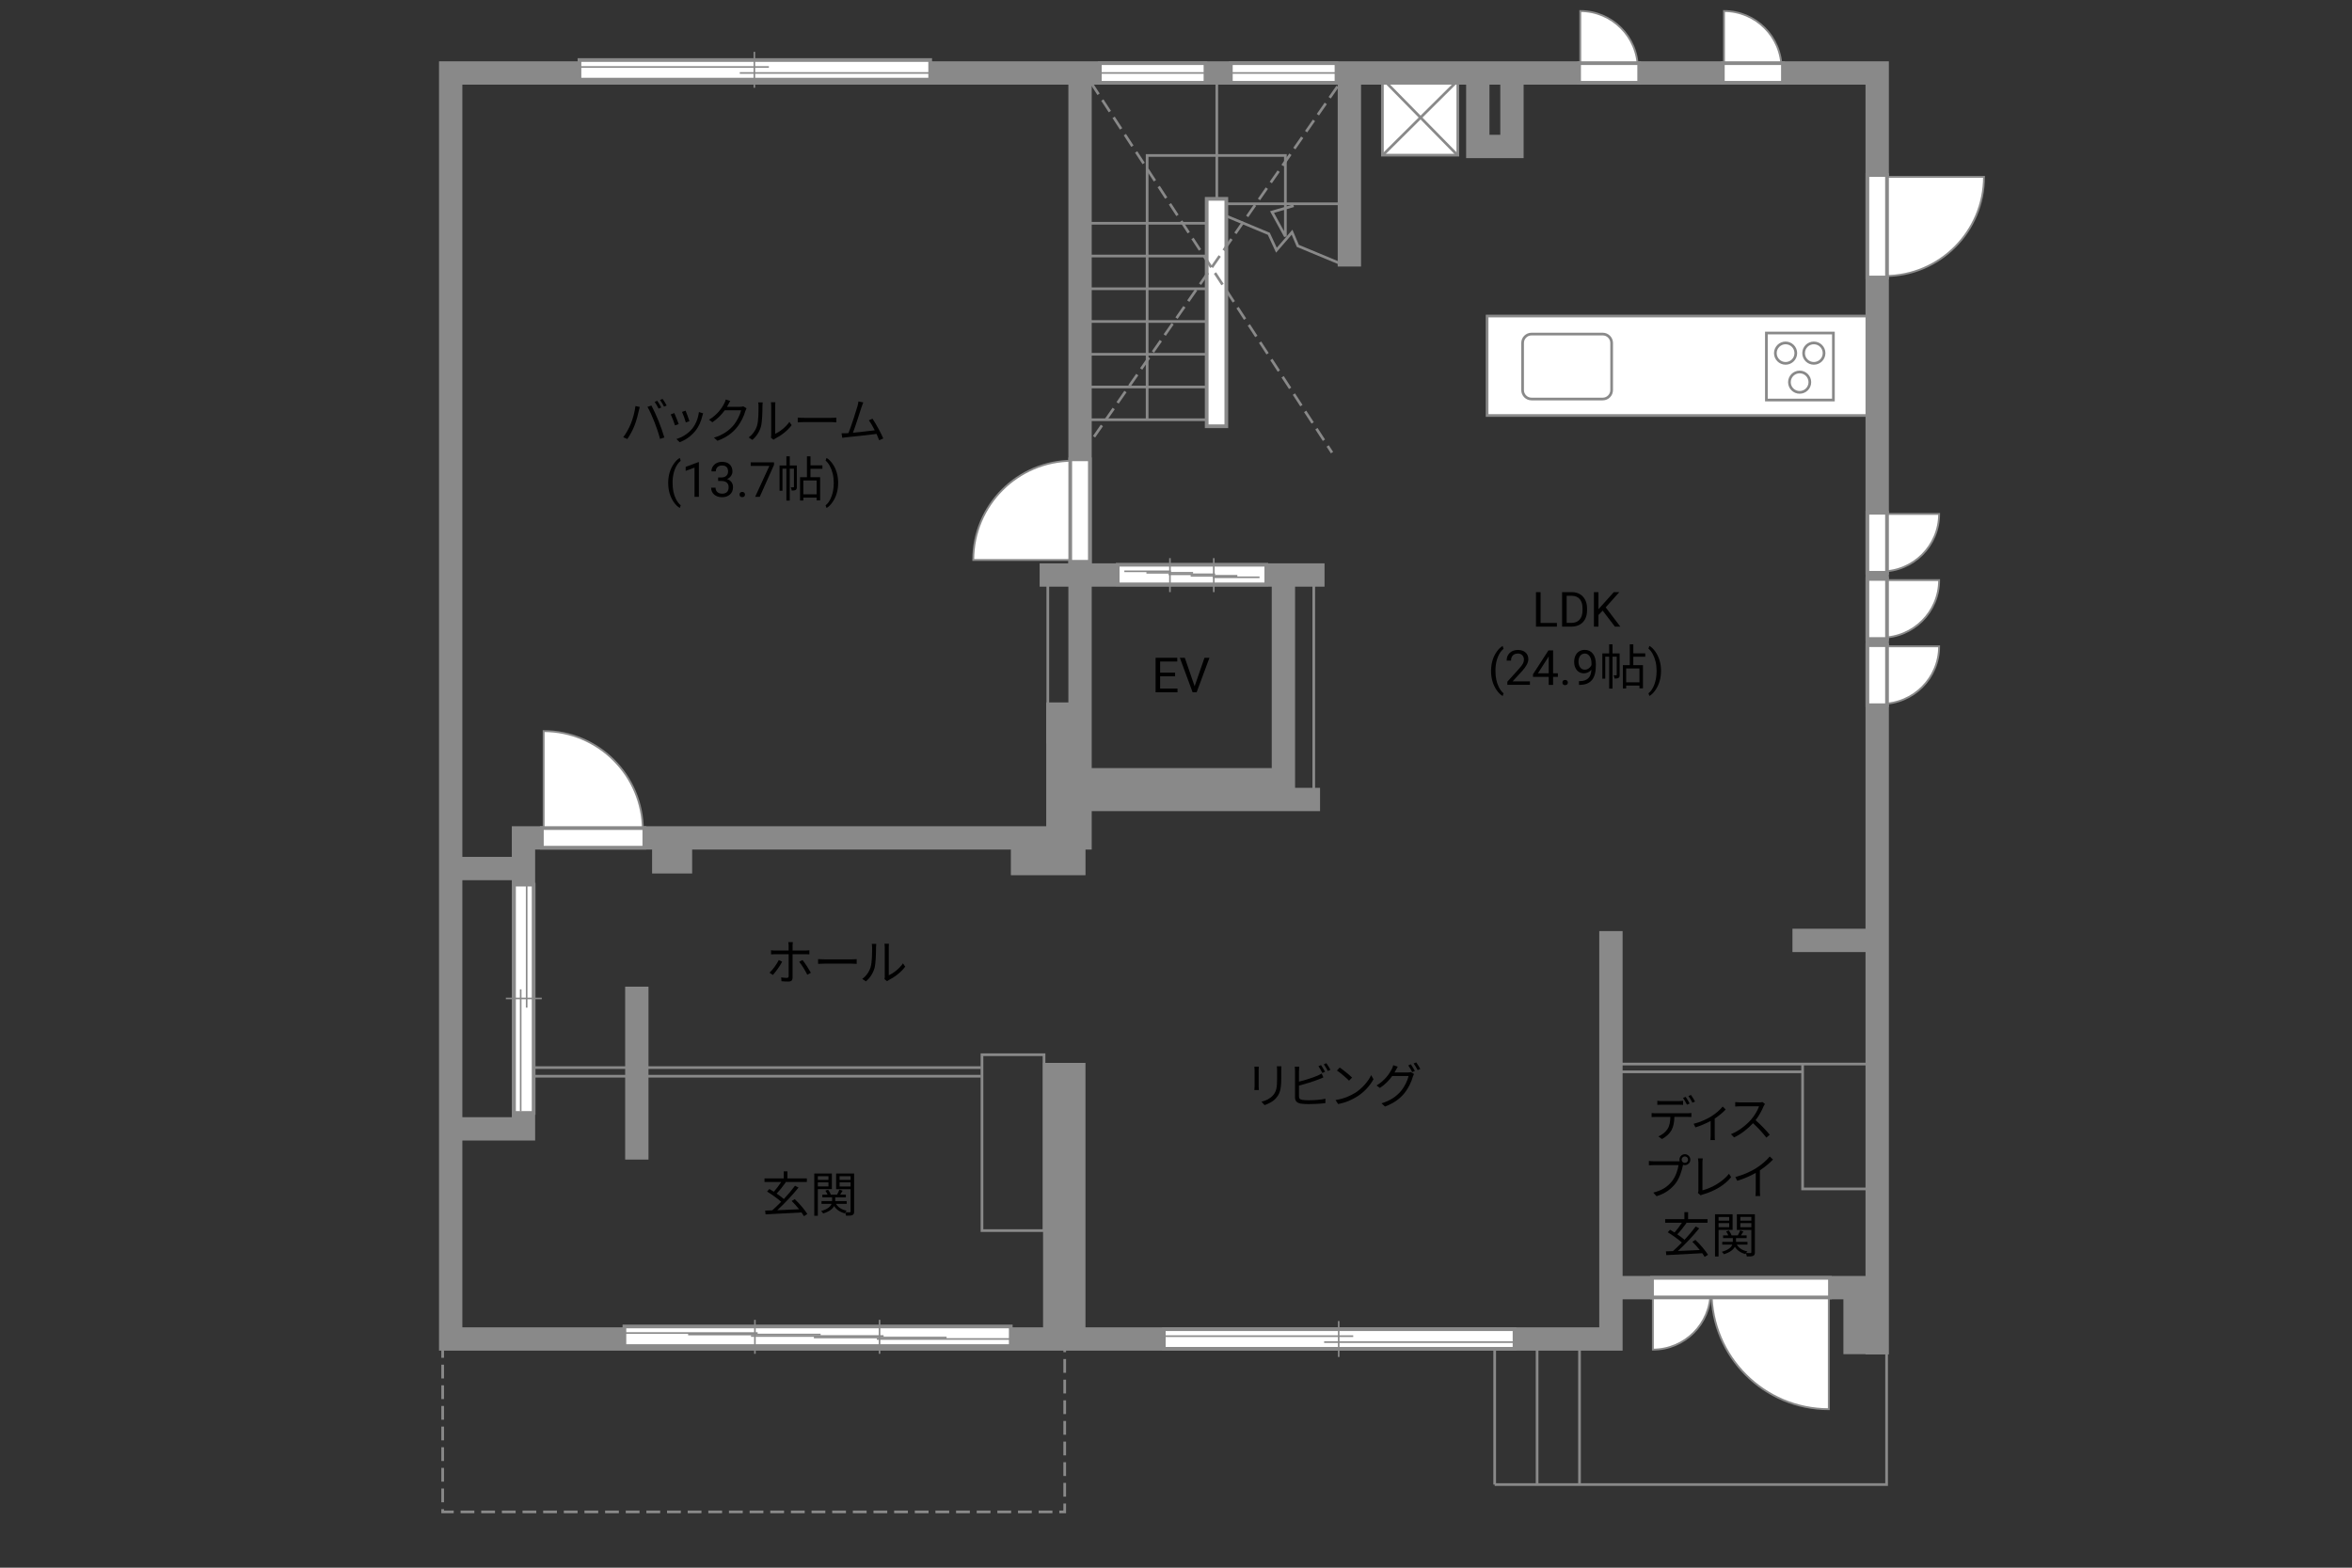 <?xml version="1.0" encoding="UTF-8"?><svg id="adrama-K" xmlns="http://www.w3.org/2000/svg" viewBox="0 0 630 420"><rect x="0" y="0" width="630" height="420" fill="#333333" stroke="none"/><defs><style>.cls-1,.cls-2{stroke-width:.43px;}.cls-1,.cls-2,.cls-3,.cls-4,.cls-5,.cls-6,.cls-7{stroke:#898989;}.cls-1,.cls-4,.cls-8{fill:#fff;}.cls-2,.cls-9,.cls-3,.cls-5,.cls-6,.cls-7{fill:none;}.cls-9{stroke:#fff;stroke-width:4.26px;}.cls-9,.cls-5,.cls-6{stroke-linecap:square;}.cls-3{stroke-dasharray:0 0 3.69 1.84;}.cls-3,.cls-7{stroke-width:.72px;}.cls-10,.cls-11,.cls-8{stroke-width:0px;}.cls-4{stroke-width:.5px;}.cls-5{stroke-width:6.25px;}.cls-6{stroke-width:.72px;}.cls-11{fill:#898989;}</style></defs><rect class="cls-8" x="398.33" y="84.67" width="103.47" height="26.65"/><rect class="cls-6" x="398.33" y="84.67" width="103.47" height="26.65"/><path class="cls-6" d="m410.22,89.5h19.08c1.32,0,2.39,1.07,2.39,2.39v12.62c0,1.32-1.07,2.39-2.39,2.39h-19.07c-1.32,0-2.39-1.07-2.39-2.39v-12.62c0-1.32,1.07-2.39,2.39-2.39Z"/><rect class="cls-6" x="473.14" y="89.22" width="17.95" height="17.95"/><path class="cls-6" d="m478.28,97.35c1.51,0,2.74-1.22,2.74-2.74s-1.23-2.74-2.74-2.74-2.74,1.22-2.74,2.74,1.23,2.74,2.74,2.74Z"/><path class="cls-6" d="m485.85,97.35c1.51,0,2.74-1.22,2.74-2.74s-1.22-2.74-2.74-2.74-2.74,1.22-2.74,2.74,1.22,2.74,2.74,2.74Z"/><path class="cls-6" d="m482.05,105.12c1.51,0,2.73-1.22,2.73-2.73s-1.22-2.74-2.73-2.74-2.74,1.23-2.74,2.74,1.23,2.73,2.74,2.73Z"/><rect class="cls-3" x="118.57" y="359.29" width="166.62" height="45.76"/><rect class="cls-8" x="370.29" y="21.37" width="20.2" height="20.2"/><rect class="cls-6" x="370.29" y="21.37" width="20.2" height="20.2"/><line class="cls-6" x1="390.12" y1="21.95" x2="370.65" y2="41.28"/><line class="cls-6" x1="390.12" y1="41.28" x2="370.79" y2="21.59"/><path class="cls-10" d="m207.02,261.21l-.9-.61c.87-.79,1.98-2.34,2.48-3.39l.91.44c-.55,1.11-1.76,2.77-2.5,3.56Zm5.28-7.89v1.34h3.43c.31,0,.74-.03,1.07-.06v1.08c-.35-.03-.74-.04-1.05-.04h-3.45v6.3c0,.68-.32,1.03-1.12,1.03-.55,0-1.31-.03-1.85-.09l-.09-1.03c.57.1,1.16.14,1.5.14s.51-.14.51-.49v-5.86h-3.6c-.4,0-.77.01-1.12.05v-1.11c.36.05.69.08,1.1.08h3.61v-1.34c0-.27-.04-.73-.09-.92h1.22c-.03.18-.08.65-.08.92Zm4.9,7.29l-.96.53c-.51-1.03-1.48-2.64-2.17-3.46l.88-.48c.7.83,1.73,2.47,2.25,3.41Z"/><path class="cls-10" d="m220.95,257.02h7.12c.65,0,1.12-.04,1.4-.06v1.27c-.26-.01-.81-.06-1.39-.06h-7.14c-.72,0-1.4.03-1.81.06v-1.27c.39.03,1.08.06,1.81.06Z"/><path class="cls-10" d="m233.21,259.05c.38-1.18.39-3.78.39-5.23,0-.39-.04-.68-.09-.95h1.2c-.01.16-.06.55-.06.94,0,1.44-.05,4.23-.4,5.53-.39,1.39-1.22,2.67-2.31,3.58l-.98-.66c1.09-.78,1.87-1.94,2.26-3.2Zm3.78,2.54v-7.79c0-.49-.06-.87-.08-.96h1.2c-.01.09-.05.47-.05.96v7.5c1.2-.55,2.8-1.73,3.8-3.2l.61.88c-1.12,1.52-2.93,2.86-4.43,3.6-.21.12-.35.22-.44.3l-.69-.57c.05-.21.09-.47.09-.73Z"/><path class="cls-10" d="m314.76,181.19h-4.01v3.28h4.65v1h-5.87v-9.24h5.81v1h-4.59v2.98h4.01v1Z"/><path class="cls-10" d="m319.99,183.85l2.64-7.62h1.33l-3.43,9.24h-1.08l-3.42-9.24h1.33l2.63,7.62Z"/><path class="cls-10" d="m215.33,325.8c-.17-.29-.38-.62-.64-.97-3.5.19-7.19.38-9.63.51l-.1-1.01c.56-.01,1.2-.04,1.89-.07.74-.65,1.57-1.44,2.39-2.29-.96-.87-2.52-1.98-3.77-2.74l.6-.69c.38.22.79.47,1.21.73.68-.75,1.44-1.77,1.98-2.61h-4.48v-.95h5.15v-1.88h.99v1.88h5.2v.95h-5.79l.16.07c-.73,1.03-1.66,2.21-2.47,3.04.73.49,1.43,1,1.94,1.46,1.12-1.2,2.18-2.46,2.99-3.56l.95.49c-1.62,2-3.84,4.36-5.71,6.07,1.79-.08,3.85-.17,5.86-.26-.62-.78-1.34-1.57-2-2.22l.83-.49c1.3,1.22,2.7,2.89,3.37,3.99l-.9.57Z"/><path class="cls-10" d="m219.06,318.57v7.14h-.95v-11.32h4.71v4.19h-3.76Zm0-3.46v1h2.85v-1h-2.85Zm2.85,2.74v-1.08h-2.85v1.08h2.85Zm6.88,6.7c0,.52-.1.81-.46.98-.33.16-.88.17-1.7.17-.03-.23-.14-.61-.26-.86-.05.08-.1.16-.13.22-1.27-.34-2.22-1.01-2.82-1.95-.38.73-1.2,1.46-2.92,1.99-.12-.18-.38-.48-.57-.65,1.83-.51,2.55-1.25,2.81-1.92h-2.69v-.74h2.83v-1.01h-2.61v-.73h1.39c-.13-.34-.35-.75-.59-1.05l.75-.25c.31.4.61.94.7,1.3h1.69c.22-.4.49-.94.62-1.33l.87.29c-.22.35-.45.73-.66,1.04h1.53v.73h-2.85v1.01h3.07v.74h-2.86c.55.92,1.52,1.56,2.85,1.82-.12.1-.26.27-.38.43.55.03,1.05.03,1.21.01.17,0,.22-.07.22-.25v-5.95h-3.87v-4.2h4.82v10.17Zm-3.9-9.44v1h2.95v-1h-2.95Zm2.95,2.77v-1.11h-2.95v1.11h2.95Z"/><path class="cls-10" d="m443.52,298.25h8.52c.27,0,.7-.01,1.01-.07v1.08c-.29-.01-.7-.03-1.01-.03h-3.54c-.04,1.4-.25,2.59-.77,3.56-.47.86-1.46,1.79-2.56,2.37l-.96-.71c1.01-.42,1.95-1.17,2.46-1.99.57-.9.71-1.99.75-3.22h-3.9c-.39,0-.77,0-1.12.03v-1.08c.35.04.71.07,1.12.07Zm1.6-3.25h4.5c.38,0,.83-.03,1.21-.08v1.08c-.38-.03-.83-.04-1.21-.04h-4.49c-.43,0-.86.01-1.2.04v-1.08c.38.04.77.08,1.18.08Zm7.45.65l-.7.31c-.26-.53-.7-1.31-1.05-1.81l.69-.29c.33.46.81,1.25,1.07,1.78Zm1.46-.53l-.7.31c-.29-.57-.7-1.3-1.08-1.79l.69-.29c.34.47.84,1.29,1.09,1.77Z"/><path class="cls-10" d="m458.34,299.11c1.23-.75,2.43-1.82,3.09-2.65l.81.78c-.65.71-1.75,1.66-2.94,2.43v4.63c0,.4.01.94.06,1.14h-1.2c.03-.21.05-.74.05-1.14v-3.98c-1.09.58-2.6,1.26-4.07,1.72l-.49-.96c1.72-.4,3.63-1.31,4.68-1.96Z"/><path class="cls-10" d="m472.42,296.3c-.44,1.12-1.26,2.64-2.18,3.81,1.37,1.17,2.95,2.86,3.8,3.89l-.91.78c-.87-1.14-2.25-2.68-3.58-3.86-1.39,1.5-3.15,2.92-5.07,3.8l-.83-.87c2.09-.82,4.02-2.37,5.36-3.86.88-1,1.83-2.54,2.16-3.61h-5.07c-.46,0-1.17.05-1.31.07v-1.18c.18.03.92.08,1.31.08h5.02c.43,0,.77-.04.97-.1l.66.51c-.08.1-.25.39-.33.57Z"/><path class="cls-10" d="m451.3,309.22c.81,0,1.47.66,1.47,1.47s-.66,1.46-1.47,1.46c-.17,0-.34-.03-.49-.08,0,.04-.01.09-.03.14-.27,1.37-.91,3.46-1.94,4.8-1.18,1.52-2.73,2.73-5.12,3.47l-.88-.97c2.52-.62,3.99-1.73,5.07-3.12.92-1.18,1.53-2.99,1.7-4.24h-6.64c-.52,0-.96.03-1.3.04v-1.16c.36.05.87.09,1.3.09h6.53c.12,0,.26,0,.42-.01-.04-.13-.07-.27-.07-.42,0-.81.65-1.47,1.46-1.47Zm0,2.33c.48,0,.87-.39.87-.86s-.39-.87-.87-.87-.86.39-.86.87.39.86.86.86Z"/><path class="cls-10" d="m454.93,318.97v-7.44c0-.34-.07-.92-.12-1.18h1.29c-.05.32-.09.81-.09,1.18v7.37c2.48-.62,5.5-2.34,7.11-4.43l.58.91c-1.69,2.09-4.37,3.71-7.6,4.64-.14.04-.34.1-.55.23l-.75-.65c.09-.21.13-.38.13-.64Z"/><path class="cls-10" d="m470.49,312.9c1.35-.85,2.65-1.98,3.55-3.06l.87.81c-.99,1.03-2.18,2.01-3.51,2.9v5.49c0,.49.03,1.13.08,1.39h-1.27c.04-.25.08-.9.08-1.39v-4.81c-1.36.78-3.15,1.56-4.95,2.12l-.52-1.01c2.25-.61,4.24-1.52,5.68-2.43Z"/><path class="cls-10" d="m456.6,336.72c-.17-.29-.38-.62-.64-.97-3.5.19-7.19.38-9.63.51l-.1-1.01c.56-.01,1.2-.04,1.88-.07.74-.65,1.57-1.44,2.39-2.29-.96-.87-2.52-1.98-3.77-2.74l.6-.69c.38.22.79.47,1.21.73.68-.75,1.44-1.77,1.98-2.61h-4.49v-.95h5.15v-1.88h.99v1.88h5.2v.95h-5.79l.16.07c-.73,1.03-1.66,2.21-2.47,3.04.73.49,1.43,1,1.94,1.46,1.12-1.2,2.18-2.46,2.99-3.56l.95.49c-1.62,2-3.83,4.36-5.71,6.07,1.79-.08,3.85-.17,5.86-.26-.62-.78-1.34-1.57-2-2.22l.83-.49c1.3,1.22,2.7,2.89,3.37,3.99l-.9.57Z"/><path class="cls-10" d="m460.33,329.49v7.14h-.95v-11.32h4.71v4.19h-3.76Zm0-3.46v1h2.85v-1h-2.85Zm2.85,2.74v-1.08h-2.85v1.08h2.85Zm6.88,6.7c0,.52-.1.81-.46.98-.32.16-.88.17-1.7.17-.03-.23-.14-.61-.26-.86-.05.08-.1.16-.13.22-1.27-.34-2.22-1.01-2.82-1.95-.38.73-1.2,1.46-2.92,1.99-.12-.18-.38-.48-.57-.65,1.83-.51,2.55-1.25,2.81-1.92h-2.69v-.74h2.83v-1.01h-2.61v-.73h1.39c-.13-.34-.35-.75-.58-1.05l.75-.25c.31.4.61.94.7,1.3h1.69c.22-.4.49-.94.62-1.33l.87.29c-.22.35-.46.73-.66,1.04h1.53v.73h-2.85v1.01h3.07v.74h-2.86c.55.92,1.52,1.56,2.85,1.82-.12.1-.26.27-.38.43.55.03,1.05.03,1.21.01.17,0,.22-.07.22-.25v-5.95h-3.88v-4.2h4.82v10.17Zm-3.9-9.44v1h2.95v-1h-2.95Zm2.95,2.77v-1.11h-2.95v1.11h2.95Z"/><path class="cls-10" d="m337.14,286.71v4.34c0,.33.03.75.05.99h-1.2c.03-.2.06-.61.06-1v-4.33c0-.23-.03-.69-.05-.94h1.18c-.03.25-.05.62-.05.94Zm6.05.09v2.11c0,3.12-.43,4.15-1.37,5.26-.85,1.01-2.15,1.57-3.09,1.9l-.84-.9c1.2-.3,2.3-.82,3.11-1.73.92-1.08,1.08-2.13,1.08-4.59v-2.05c0-.44-.03-.81-.07-1.13h1.22c-.03.33-.04.69-.04,1.13Z"/><path class="cls-10" d="m347.94,286.84v2.94c1.53-.38,3.59-1,4.94-1.59.39-.17.78-.36,1.14-.58l.46,1.04c-.36.16-.83.36-1.22.51-1.46.58-3.71,1.27-5.32,1.69v2.86c0,.66.27.83.91.96.4.07,1.08.1,1.72.1,1.38,0,3.37-.13,4.45-.42v1.18c-1.13.17-3.08.27-4.5.27-.77,0-1.55-.04-2.08-.13-1-.18-1.56-.64-1.56-1.69v-7.15c0-.31-.03-.75-.08-1.05h1.21c-.04.3-.06.69-.06,1.05Zm6.97.29l-.7.33c-.26-.53-.7-1.31-1.05-1.81l.69-.3c.32.47.79,1.26,1.07,1.78Zm1.46-.53l-.7.33c-.29-.57-.71-1.3-1.08-1.79l.69-.3c.34.48.84,1.29,1.09,1.77Z"/><path class="cls-10" d="m362.94,292.82c2-1.26,3.59-3.19,4.34-4.78l.62,1.1c-.88,1.62-2.4,3.39-4.37,4.63-1.3.82-2.94,1.61-5.11,2.01l-.69-1.07c2.28-.34,3.96-1.13,5.2-1.9Zm-.77-4.12l-.82.82c-.65-.68-2.28-2.07-3.24-2.72l.74-.79c.92.61,2.59,1.96,3.32,2.69Z"/><path class="cls-10" d="m373.83,286.78c-.09.18-.19.36-.3.55h3.52c.35,0,.64-.04.84-.12l.86.52c-.1.18-.23.48-.3.69-.35,1.31-1.14,3.07-2.3,4.49-1.18,1.44-2.74,2.63-5.17,3.54l-.95-.86c2.39-.7,4.02-1.87,5.2-3.26,1-1.18,1.81-2.87,2.07-4.06h-4.38c-.79,1.11-1.87,2.26-3.3,3.2l-.9-.66c2.24-1.34,3.51-3.24,4.08-4.39.13-.23.32-.7.4-1.04l1.2.4c-.21.34-.44.78-.57,1.01Zm5.14.14l-.7.31c-.26-.52-.7-1.31-1.05-1.79l.69-.3c.33.47.79,1.25,1.07,1.78Zm1.46-.53l-.7.31c-.29-.56-.71-1.3-1.08-1.78l.69-.3c.34.48.85,1.29,1.09,1.77Z"/><path class="cls-10" d="m412.65,166.89h4.38v1h-5.61v-9.24h1.23v8.25Z"/><path class="cls-10" d="m418.42,167.88v-9.24h2.61c.8,0,1.51.18,2.13.53s1.09.86,1.43,1.52c.34.66.51,1.41.51,2.26v.59c0,.87-.17,1.64-.5,2.29-.34.66-.82,1.16-1.44,1.51s-1.35.53-2.18.54h-2.56Zm1.22-8.25v7.25h1.28c.94,0,1.67-.29,2.19-.88s.78-1.42.78-2.5v-.54c0-1.05-.25-1.87-.74-2.45s-1.19-.88-2.1-.89h-1.42Z"/><path class="cls-10" d="m429.29,163.59l-1.13,1.17v3.12h-1.22v-9.24h1.22v4.57l4.11-4.57h1.47l-3.64,4.08,3.92,5.16h-1.46l-3.28-4.3Z"/><path class="cls-10" d="m399.39,179.73c0-.96.13-1.87.38-2.75s.64-1.68,1.15-2.4,1.03-1.23,1.58-1.52l.24.77c-.62.47-1.12,1.2-1.52,2.17s-.61,2.06-.65,3.27v.54c0,1.63.29,3.05.89,4.25.36.72.79,1.28,1.28,1.69l-.24.72c-.56-.31-1.1-.84-1.61-1.57-1-1.44-1.5-3.16-1.5-5.16Z"/><path class="cls-10" d="m409.81,183.48h-6.06v-.84l3.2-3.55c.47-.54.8-.97.98-1.31.18-.34.27-.68.27-1.04,0-.48-.15-.88-.44-1.19-.29-.31-.68-.46-1.17-.46-.58,0-1.04.17-1.36.5-.32.33-.49.79-.49,1.39h-1.17c0-.85.27-1.54.82-2.06s1.28-.79,2.2-.79c.86,0,1.54.23,2.04.68.5.45.75,1.05.75,1.8,0,.91-.58,1.99-1.74,3.25l-2.48,2.69h4.64v.96Z"/><path class="cls-10" d="m416.01,180.38h1.28v.96h-1.28v2.15h-1.18v-2.15h-4.21v-.69l4.14-6.4h1.25v6.14Zm-4.06,0h2.88v-4.53l-.14.25-2.74,4.28Z"/><path class="cls-10" d="m418.5,182.87c0-.2.06-.37.18-.51.12-.14.3-.2.54-.2s.42.07.55.2.19.3.19.51-.06.36-.19.49-.31.2-.55.2-.42-.07-.54-.2c-.12-.13-.18-.29-.18-.49Z"/><path class="cls-10" d="m426.28,179.42c-.25.29-.54.53-.88.7s-.71.27-1.12.27c-.53,0-1-.13-1.39-.39s-.7-.63-.92-1.11c-.22-.48-.32-1-.32-1.58,0-.62.12-1.17.35-1.67.23-.5.57-.87,1-1.14s.94-.39,1.51-.39c.91,0,1.63.34,2.16,1.03.53.68.79,1.62.79,2.8v.34c0,1.8-.36,3.11-1.07,3.94-.71.83-1.78,1.25-3.22,1.27h-.23v-1h.25c.97-.02,1.71-.27,2.23-.76s.8-1.26.85-2.32Zm-1.81,0c.39,0,.76-.12,1.09-.36s.58-.54.73-.9v-.47c0-.77-.17-1.4-.5-1.88s-.76-.72-1.27-.72-.93.2-1.24.59c-.31.4-.47.92-.47,1.56s.15,1.15.45,1.56c.3.41.71.61,1.21.61Z"/><path class="cls-10" d="m433.84,180.8c0,.39-.05.65-.3.81s-.58.18-1.08.18c-.03-.25-.13-.62-.25-.87.35.01.61.01.71,0,.1,0,.13-.03.13-.13v-4.86h-1.12v8.55h-.9v-8.55h-1.05v5.9h-.78v-6.77h1.83v-2.44h.9v2.44h1.9v5.75Zm3.65-4.85v2.25h2.59v6.21h-.94v-.73h-3.56v.77h-.88v-6.25h1.85v-5.58h.95v2.42h3.19v.91h-3.19Zm1.65,3.13h-3.56v3.72h3.56v-3.72Z"/><path class="cls-10" d="m444.91,179.79c0,.94-.12,1.85-.37,2.71-.25.87-.63,1.66-1.14,2.4s-1.04,1.25-1.6,1.56l-.25-.72c.65-.5,1.18-1.27,1.57-2.33.4-1.05.6-2.22.61-3.5v-.2c0-.89-.09-1.71-.28-2.48-.19-.76-.45-1.45-.78-2.05s-.71-1.08-1.12-1.42l.25-.72c.56.31,1.09.83,1.6,1.55s.88,1.52,1.14,2.39.38,1.8.38,2.8Z"/><path class="cls-10" d="m170.2,108.78l1.16.25c-.08.29-.18.66-.23.94-.18.82-.64,2.74-1.18,4.07-.48,1.2-1.18,2.53-1.91,3.57l-1.1-.47c.82-1.08,1.55-2.44,2-3.54.56-1.34,1.1-3.31,1.27-4.82Zm3.24.22l1.05-.35c.52.94,1.35,2.73,1.9,4.11.53,1.29,1.22,3.28,1.56,4.45l-1.16.38c-.32-1.33-.92-3.08-1.47-4.47-.52-1.34-1.31-3.15-1.89-4.11Zm3.67.17l-.7.31c-.26-.53-.7-1.31-1.05-1.81l.69-.29c.33.46.81,1.25,1.07,1.78Zm1.46-.53l-.7.31c-.29-.57-.7-1.3-1.08-1.79l.69-.29c.35.47.84,1.29,1.09,1.77Z"/><path class="cls-10" d="m181.8,113.61l-.99.36c-.19-.68-.9-2.47-1.16-2.93l.96-.38c.26.56.94,2.26,1.18,2.94Zm6.34-2.21c-.35,1.43-.91,2.82-1.85,3.99-1.2,1.53-2.78,2.54-4.24,3.09l-.86-.87c1.51-.44,3.16-1.43,4.23-2.77.92-1.13,1.6-2.78,1.79-4.45l1.12.35c-.09.27-.14.48-.19.65Zm-3.48,1.43l-.96.34c-.14-.58-.74-2.24-1.01-2.82l.95-.33c.22.52.86,2.24,1.03,2.81Z"/><path class="cls-10" d="m195.04,108.44c-.09.18-.19.36-.31.55h3.52c.35,0,.64-.04.84-.13l.87.53c-.1.18-.23.48-.3.69-.35,1.31-1.16,3.07-2.31,4.47-1.18,1.44-2.73,2.64-5.17,3.54l-.94-.84c2.38-.7,4-1.89,5.19-3.26,1.01-1.2,1.81-2.87,2.08-4.06h-4.39c-.79,1.09-1.89,2.25-3.3,3.2l-.9-.68c2.24-1.34,3.52-3.22,4.08-4.39.13-.22.33-.69.4-1.03l1.21.39c-.22.34-.46.78-.57,1.03Z"/><path class="cls-10" d="m202.79,113.98c.38-1.18.39-3.78.39-5.23,0-.39-.04-.68-.09-.95h1.2c-.01.16-.06.55-.06.94,0,1.44-.05,4.23-.4,5.53-.39,1.39-1.22,2.67-2.31,3.58l-.98-.66c1.09-.78,1.87-1.94,2.26-3.2Zm3.78,2.54v-7.79c0-.49-.06-.87-.08-.96h1.2c-.01.09-.05.47-.05.96v7.5c1.2-.55,2.79-1.73,3.8-3.2l.61.88c-1.12,1.52-2.93,2.86-4.43,3.6-.21.12-.35.22-.44.3l-.69-.57c.05-.21.09-.47.09-.73Z"/><path class="cls-10" d="m215.5,111.95h7.12c.65,0,1.12-.04,1.4-.07v1.27c-.26-.01-.81-.07-1.39-.07h-7.14c-.72,0-1.4.03-1.81.07v-1.27c.39.03,1.08.07,1.81.07Z"/><path class="cls-10" d="m230.78,109.03c-.38,1.22-1.66,5.21-2.31,6.9,1.91-.18,4.41-.46,5.84-.65-.52-1.03-1.1-2.04-1.59-2.67l.98-.44c.92,1.34,2.34,3.95,2.89,5.29l-1.09.49c-.17-.47-.42-1.07-.71-1.7-2,.26-6.36.74-8.1.9-.33.03-.7.09-1.08.14l-.2-1.21c.39.01.83,0,1.21-.01.2-.01.42-.03.65-.04.73-1.79,2.05-5.95,2.42-7.23.16-.6.21-.91.25-1.25l1.3.26c-.13.32-.27.66-.44,1.21Z"/><path class="cls-10" d="m178.98,129.36c0-.96.13-1.87.38-2.75.26-.88.64-1.68,1.15-2.4s1.03-1.23,1.58-1.52l.24.77c-.62.47-1.12,1.2-1.52,2.17-.4.97-.61,2.06-.65,3.27v.54c0,1.63.29,3.05.89,4.25.36.72.79,1.28,1.28,1.69l-.24.72c-.56-.31-1.1-.84-1.61-1.57-1-1.44-1.5-3.16-1.5-5.16Z"/><path class="cls-10" d="m187.21,133.11h-1.18v-7.83l-2.37.87v-1.07l3.36-1.26h.18v9.29Z"/><path class="cls-10" d="m192.35,127.92h.88c.55,0,.99-.15,1.31-.44s.48-.67.48-1.15c0-1.08-.54-1.62-1.62-1.62-.51,0-.91.15-1.22.43-.3.29-.45.67-.45,1.15h-1.17c0-.73.27-1.34.8-1.83.54-.48,1.22-.73,2.04-.73.87,0,1.56.23,2.05.69s.74,1.1.74,1.92c0,.4-.13.79-.39,1.17-.26.38-.61.66-1.06.84.51.16.9.43,1.18.8.28.37.42.83.42,1.36,0,.83-.27,1.49-.81,1.97s-1.25.73-2.11.73-1.57-.23-2.12-.7c-.54-.47-.82-1.09-.82-1.86h1.18c0,.49.16.88.48,1.17s.74.44,1.28.44c.57,0,1-.15,1.3-.44s.45-.72.45-1.28-.17-.95-.5-1.24-.81-.44-1.43-.44h-.88v-.96Z"/><path class="cls-10" d="m198.09,132.5c0-.2.06-.37.18-.51.12-.14.3-.2.54-.2s.42.07.55.2c.12.14.19.3.19.51s-.06.36-.19.49c-.12.13-.31.2-.55.2s-.42-.07-.54-.2c-.12-.13-.18-.29-.18-.49Z"/><path class="cls-10" d="m207.33,124.53l-3.83,8.58h-1.23l3.81-8.28h-5v-.96h6.25v.66Z"/><path class="cls-10" d="m213.44,130.44c0,.39-.05.65-.3.81s-.58.18-1.08.18c-.03-.25-.13-.62-.25-.87.35.01.61.01.72,0,.1,0,.13-.03.13-.13v-4.86h-1.12v8.55h-.9v-8.55h-1.05v5.9h-.78v-6.77h1.83v-2.44h.9v2.44h1.9v5.75Zm3.65-4.85v2.25h2.59v6.21h-.94v-.73h-3.56v.77h-.88v-6.25h1.85v-5.58h.95v2.42h3.19v.91h-3.19Zm1.65,3.13h-3.56v3.72h3.56v-3.72Z"/><path class="cls-10" d="m224.5,129.43c0,.94-.12,1.85-.37,2.71-.25.87-.63,1.66-1.14,2.4-.51.73-1.04,1.25-1.6,1.56l-.25-.72c.65-.5,1.18-1.27,1.57-2.33.4-1.05.6-2.22.61-3.5v-.2c0-.89-.09-1.71-.28-2.48-.19-.76-.45-1.45-.78-2.05-.33-.6-.71-1.08-1.12-1.42l.25-.72c.56.31,1.09.83,1.6,1.55.51.72.88,1.52,1.14,2.39.25.87.38,1.8.38,2.8Z"/><polyline class="cls-7" points="482.59 287.15 433.01 287.15 433.01 285.07 502.12 285.07 502.12 287.15"/><polyline class="cls-7" points="501.08 318.52 482.84 318.52 482.84 285.17"/><polyline class="cls-7" points="400.36 397.73 505.34 397.73 505.34 346.82"/><line class="cls-7" x1="400.36" y1="359.65" x2="400.36" y2="397.73"/><line class="cls-7" x1="411.72" y1="359.65" x2="411.72" y2="397.73"/><line class="cls-7" x1="423.08" y1="359.65" x2="423.08" y2="397.73"/><rect class="cls-7" x="343.48" y="154.11" width="8.42" height="58.91"/><polyline class="cls-7" points="262.73 288.33 140.08 288.33 140.08 286.02 262.73 286.02"/><rect class="cls-7" x="263.03" y="282.57" width="16.62" height="47.12"/><line class="cls-7" x1="280.66" y1="154.74" x2="280.66" y2="199.24"/><line class="cls-7" x1="325.93" y1="20.73" x2="325.93" y2="70.27"/><polyline class="cls-7" points="328.21 57.77 339.86 62.63 341.9 67.04 346.08 62.21 347.63 65.87 358.8 70.52"/><line class="cls-7" x1="326.31" y1="54.6" x2="359.44" y2="54.6"/><line class="cls-7" x1="291.39" y1="112.45" x2="324.52" y2="112.45"/><line class="cls-7" x1="291.39" y1="103.68" x2="324.52" y2="103.68"/><line class="cls-7" x1="291.39" y1="94.91" x2="324.52" y2="94.91"/><line class="cls-7" x1="291.39" y1="86.13" x2="324.52" y2="86.13"/><line class="cls-7" x1="291.39" y1="77.36" x2="324.52" y2="77.36"/><line class="cls-7" x1="291.39" y1="68.59" x2="324.52" y2="68.59"/><line class="cls-7" x1="291.39" y1="59.81" x2="324.52" y2="59.81"/><path class="cls-5" d="m502.82,359.74V19.55H120.72v339.18h310.78v-106.16m71.32,107.17"/><path class="cls-5" d="m500.93,344.97h-67.32m67.32,0"/><path class="cls-5" d="m500.61,251.94h-17.36m17.36,0"/><path class="cls-5" d="m170.58,307.54v-40.08m0,40.08"/><path class="cls-5" d="m122.55,302.43h17.67v-77.95h149.08V20.62M122.55,302.43"/><path class="cls-5" d="m122.55,232.69h15.46m-15.46,0"/><path class="cls-5" d="m290.12,214.19h60.34m-60.34,0"/><path class="cls-5" d="m351.66,154.05h-70.06m70.06,0"/><path class="cls-5" d="m343.77,156.32v56.49m0-56.49"/><path class="cls-5" d="m325.85,111.57v-55.67m0,55.67"/><path class="cls-5" d="m361.44,68.28V22.52m0,45.76"/><path class="cls-5" d="m404.99,21.25v17.99h-9.15v-17.36m9.15-.63"/><polyline class="cls-7" points="307.27 112.45 307.27 41.66 344.3 41.66 344.3 63.33 340.72 56.81 346.51 55.12"/><rect class="cls-11" x="280.24" y="188.19" width="8.84" height="35.76"/><rect class="cls-11" x="270.77" y="225.22" width="19.99" height="9.26"/><rect class="cls-11" x="289.28" y="205.78" width="53.02" height="8.21"/><rect class="cls-11" x="174.67" y="225.18" width="10.73" height="8.84"/><rect class="cls-11" x="279.39" y="284.76" width="11.36" height="73.53"/><rect class="cls-11" x="493.77" y="345.13" width="11.57" height="17.67"/><path class="cls-4" d="m287.27,150.02h-26.58c0-14.68,11.9-26.58,26.58-26.58"/><line class="cls-5" x1="289.3" y1="125.68" x2="289.3" y2="147.88"/><line class="cls-9" x1="289.3" y1="125.68" x2="289.3" y2="147.88"/><path class="cls-4" d="m504.85,47.38h26.58c0,14.68-11.9,26.58-26.58,26.57"/><line class="cls-5" x1="502.82" y1="71.72" x2="502.82" y2="49.52"/><line class="cls-9" x1="502.82" y1="71.72" x2="502.82" y2="49.52"/><path class="cls-4" d="m145.62,222.45v-26.58c14.68,0,26.58,11.9,26.58,26.58"/><line class="cls-5" x1="169.96" y1="224.48" x2="147.77" y2="224.48"/><line class="cls-9" x1="169.96" y1="224.48" x2="147.77" y2="224.48"/><path class="cls-4" d="m423.29,18.37V2.96c8.51,0,15.41,6.9,15.41,15.41"/><line class="cls-5" x1="436.44" y1="19.55" x2="425.6" y2="19.55"/><line class="cls-9" x1="436.44" y1="19.55" x2="425.6" y2="19.55"/><path class="cls-4" d="m461.79,18.37V2.96c8.51,0,15.41,6.9,15.41,15.41"/><line class="cls-5" x1="474.94" y1="19.55" x2="464.1" y2="19.55"/><line class="cls-9" x1="474.94" y1="19.55" x2="464.1" y2="19.55"/><path class="cls-4" d="m504,137.69h15.41c0,8.51-6.9,15.41-15.41,15.41"/><line class="cls-5" x1="502.82" y1="150.83" x2="502.82" y2="140"/><line class="cls-9" x1="502.82" y1="150.83" x2="502.82" y2="140"/><path class="cls-4" d="m504,155.42h15.41c0,8.51-6.9,15.41-15.41,15.41"/><line class="cls-5" x1="502.82" y1="168.57" x2="502.82" y2="157.73"/><line class="cls-9" x1="502.82" y1="168.57" x2="502.82" y2="157.73"/><path class="cls-4" d="m504,173.16h15.41c0,8.51-6.9,15.41-15.41,15.41"/><line class="cls-5" x1="502.82" y1="186.31" x2="502.82" y2="175.47"/><line class="cls-9" x1="502.82" y1="186.31" x2="502.82" y2="175.47"/><path class="cls-4" d="m489.86,346.13v31.41c-17.35,0-31.41-14.06-31.41-31.41"/><path class="cls-4" d="m442.74,346.13v15.45c8.53,0,15.45-6.92,15.45-15.45"/><line class="cls-5" x1="445.13" y1="344.97" x2="487.54" y2="344.97"/><line class="cls-9" x1="445.13" y1="344.97" x2="487.54" y2="344.97"/><line class="cls-5" x1="140.31" y1="239.63" x2="140.31" y2="295.54"/><line class="cls-9" x1="140.31" y1="239.63" x2="140.31" y2="295.54"/><line class="cls-2" x1="139.47" y1="265.05" x2="139.47" y2="297.75"/><line class="cls-2" x1="141.07" y1="237.35" x2="141.07" y2="269.96"/><line class="cls-2" x1="135.5" y1="267.5" x2="145.12" y2="267.5"/><line class="cls-5" x1="297.23" y1="19.55" x2="320.27" y2="19.55"/><line class="cls-9" x1="297.23" y1="19.55" x2="320.27" y2="19.55"/><line class="cls-1" x1="322.53" y1="19.55" x2="295.04" y2="19.55"/><line class="cls-5" x1="332.32" y1="19.55" x2="355.36" y2="19.55"/><line class="cls-9" x1="332.32" y1="19.55" x2="355.36" y2="19.55"/><line class="cls-1" x1="357.62" y1="19.55" x2="330.13" y2="19.55"/><line class="cls-5" x1="157.84" y1="18.71" x2="246.53" y2="18.71"/><line class="cls-9" x1="157.84" y1="18.71" x2="246.53" y2="18.71"/><line class="cls-2" x1="198.16" y1="19.55" x2="250.04" y2="19.55"/><line class="cls-2" x1="154.22" y1="17.95" x2="205.95" y2="17.95"/><line class="cls-2" x1="202.06" y1="23.51" x2="202.06" y2="13.89"/><line class="cls-5" x1="314.36" y1="358.73" x2="403.05" y2="358.73"/><line class="cls-9" x1="314.36" y1="358.73" x2="403.05" y2="358.73"/><line class="cls-2" x1="354.68" y1="359.57" x2="406.56" y2="359.57"/><line class="cls-2" x1="310.75" y1="357.97" x2="362.47" y2="357.97"/><line class="cls-2" x1="358.58" y1="363.54" x2="358.58" y2="353.92"/><line class="cls-5" x1="302.01" y1="153.93" x2="336.56" y2="153.93"/><line class="cls-9" x1="302.01" y1="153.93" x2="336.56" y2="153.93"/><line class="cls-2" x1="313.38" y1="158.63" x2="313.38" y2="149.53"/><line class="cls-2" x1="325.12" y1="158.63" x2="325.12" y2="149.53"/><line class="cls-2" x1="324.86" y1="154.66" x2="337.37" y2="154.66"/><line class="cls-2" x1="318.93" y1="154.26" x2="331.43" y2="154.26"/><line class="cls-2" x1="313.01" y1="153.86" x2="325.5" y2="153.86"/><line class="cls-2" x1="307.08" y1="153.46" x2="319.57" y2="153.46"/><line class="cls-2" x1="301.16" y1="153.06" x2="313.63" y2="153.06"/><line class="cls-5" x1="169.88" y1="358" x2="268.11" y2="358"/><line class="cls-9" x1="169.88" y1="358" x2="268.11" y2="358"/><line class="cls-2" x1="202.21" y1="362.7" x2="202.21" y2="353.6"/><line class="cls-2" x1="235.59" y1="362.7" x2="235.59" y2="353.6"/><line class="cls-2" x1="234.85" y1="358.73" x2="270.42" y2="358.73"/><line class="cls-2" x1="218.01" y1="358.33" x2="253.55" y2="358.33"/><line class="cls-2" x1="201.16" y1="357.93" x2="236.68" y2="357.93"/><line class="cls-2" x1="184.32" y1="357.53" x2="219.81" y2="357.53"/><line class="cls-2" x1="167.48" y1="357.13" x2="202.94" y2="357.13"/><path class="cls-9" d="m325.85,111.57v-55.67m0,55.67"/><line class="cls-3" x1="292.25" y1="22.17" x2="356.79" y2="121.26"/><line class="cls-3" x1="358.27" y1="23.16" x2="290.78" y2="120.27"/></svg>